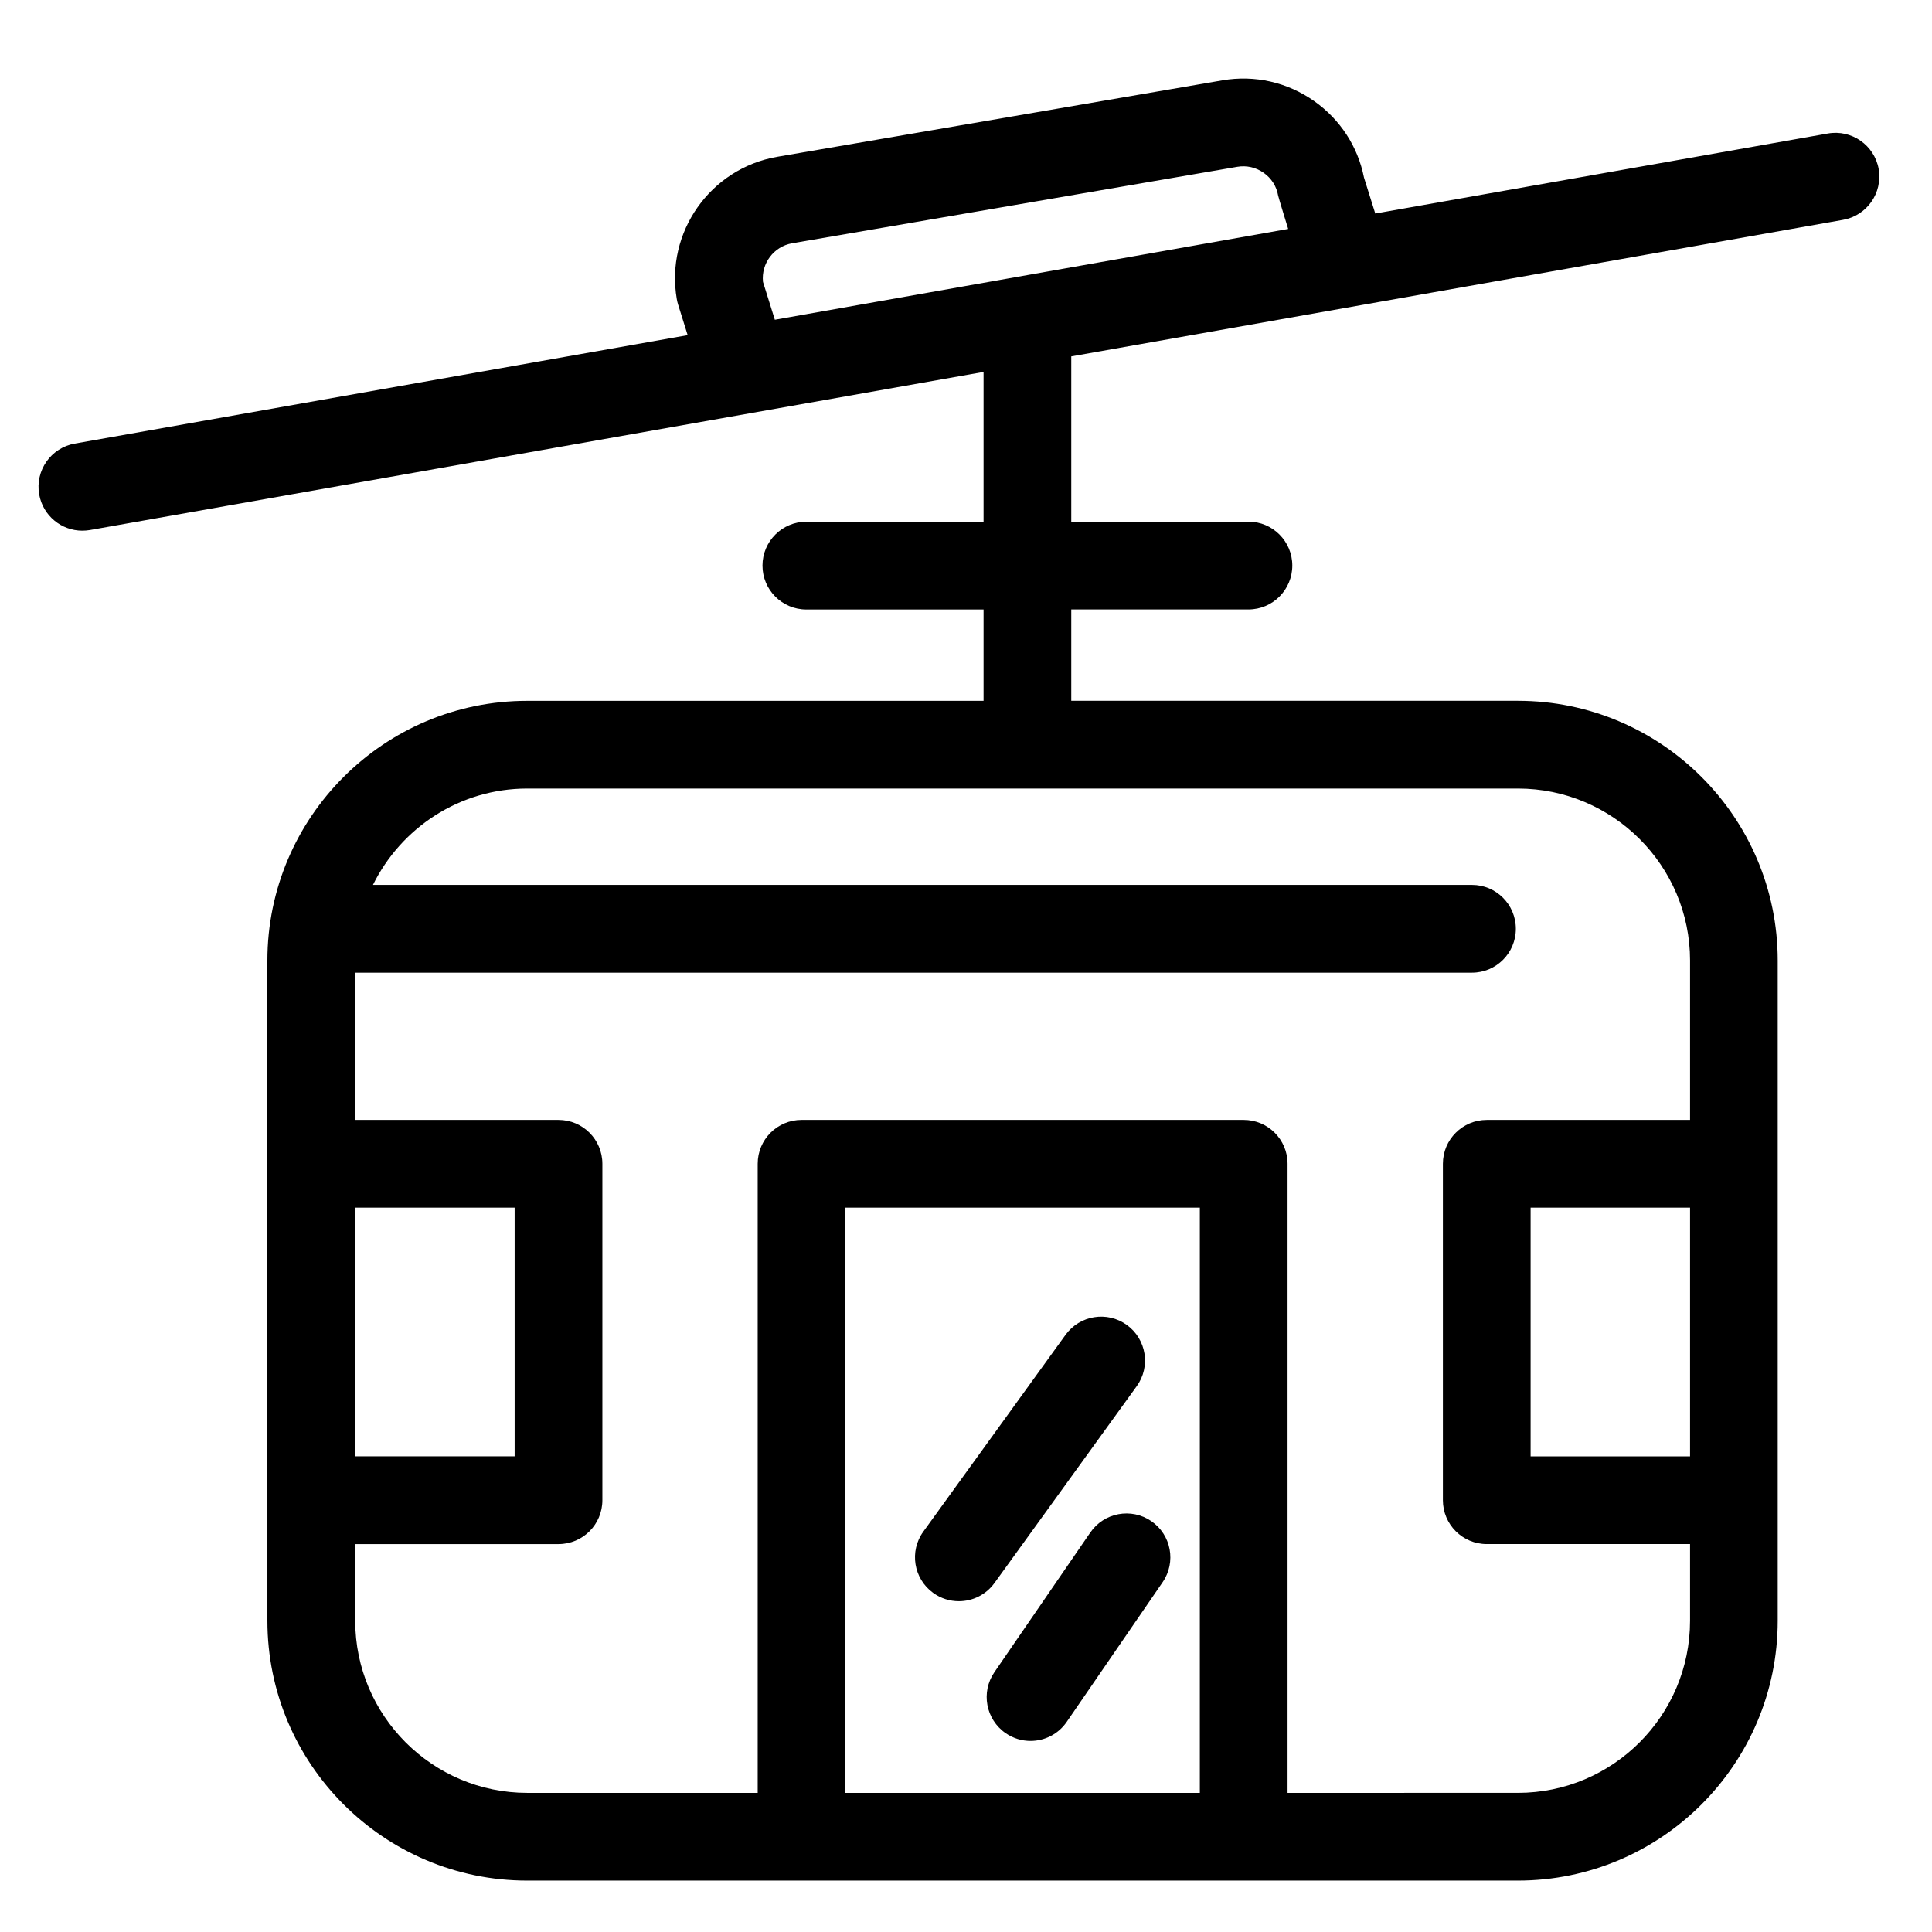 <?xml version="1.0" encoding="UTF-8"?>
<!-- Uploaded to: ICON Repo, www.iconrepo.com, Generator: ICON Repo Mixer Tools -->
<svg fill="#000000" width="800px" height="800px" version="1.1" viewBox="144 144 512 512" xmlns="http://www.w3.org/2000/svg">
 <g>
  <path d="m641.87 188.8c-1.125-6.332-7.191-10.551-13.48-9.422l-119.93 21.211-2.988-9.527c-1.621-8.203-6.273-15.363-13.16-20.242-7.121-5.039-15.773-6.996-24.332-5.535l-118.04 20.273c-17.699 3.082-29.629 19.992-26.586 37.695 0.09 0.508 0.203 1.012 0.359 1.5l2.523 8.066-162.43 28.734c-6.324 1.125-10.535 7.152-9.422 13.477 1.004 5.648 5.902 9.605 11.434 9.605 0.676 0 1.355-0.062 2.043-0.176l236.79-41.887v39.684h-46.961c-6.422 0-11.625 5.211-11.625 11.633s5.199 11.633 11.625 11.633h46.961v24.211l-120.94-0.004c-37.961 0-68.852 30.875-68.852 68.832l0.004 174.95c0 37.973 30.883 68.867 68.852 68.867h262.53c37.973 0 68.867-30.895 68.867-68.867v-174.96c0-37.953-30.895-68.832-68.867-68.832h-118.35v-24.211h46.953c6.422 0 11.625-5.211 11.625-11.633s-5.199-11.633-11.625-11.633h-46.953v-43.793l204.53-36.188c6.324-1.109 10.543-7.144 9.43-13.461zm-403.74 275.23h42.254v65.91h-42.254zm129.91 155.1v-155.1h93.926v155.1zm223.84-89.18h-42.254v-65.918h42.254zm0-131.4v42.238h-53.875c-6.422 0-11.625 5.199-11.625 11.625v89.156c0 6.422 5.199 11.625 11.625 11.625h53.875v20.312c0 25.156-20.461 45.621-45.621 45.621l-61.043 0.004v-166.72c0-6.422-5.199-11.625-11.625-11.625h-117.17c-6.422 0-11.625 5.199-11.625 11.625v166.72h-61.062c-25.141 0-45.598-20.461-45.598-45.621v-20.312h53.875c6.422 0 11.625-5.199 11.625-11.625v-89.16c0-6.422-5.199-11.625-11.625-11.625h-53.875v-39.02h295.95c6.422 0 11.625-5.203 11.625-11.625s-5.199-11.633-11.625-11.633h-291.25c7.441-15.102 22.953-25.539 40.898-25.539h262.53c25.156 0.004 45.617 20.445 45.617 45.578zm-245.68-179.85c-0.516-4.867 2.852-9.379 7.719-10.23l118-20.27c2.43-0.414 4.922 0.148 6.981 1.605 2.047 1.449 3.406 3.582 3.816 6.019 0.09 0.516 2.664 8.848 2.664 8.848l-136.04 24.066z"/>
  <path d="m407.54 563.52 37.695-52.152c3.766-5.203 2.59-12.473-2.613-16.238-5.211-3.758-12.473-2.578-16.238 2.613l-37.695 52.152c-3.766 5.203-2.59 12.473 2.613 16.238 2.059 1.488 4.445 2.203 6.805 2.203 3.609 0 7.156-1.672 9.434-4.816z"/>
  <path d="m449.11 547.12c-5.305-3.633-12.527-2.281-16.168 3.008l-25.422 37.027c-3.633 5.293-2.285 12.535 3.008 16.168 2.008 1.379 4.301 2.043 6.57 2.043 3.703 0 7.34-1.766 9.594-5.051l25.422-37.027c3.637-5.297 2.289-12.535-3.004-16.168z"/>
 </g>
</svg>